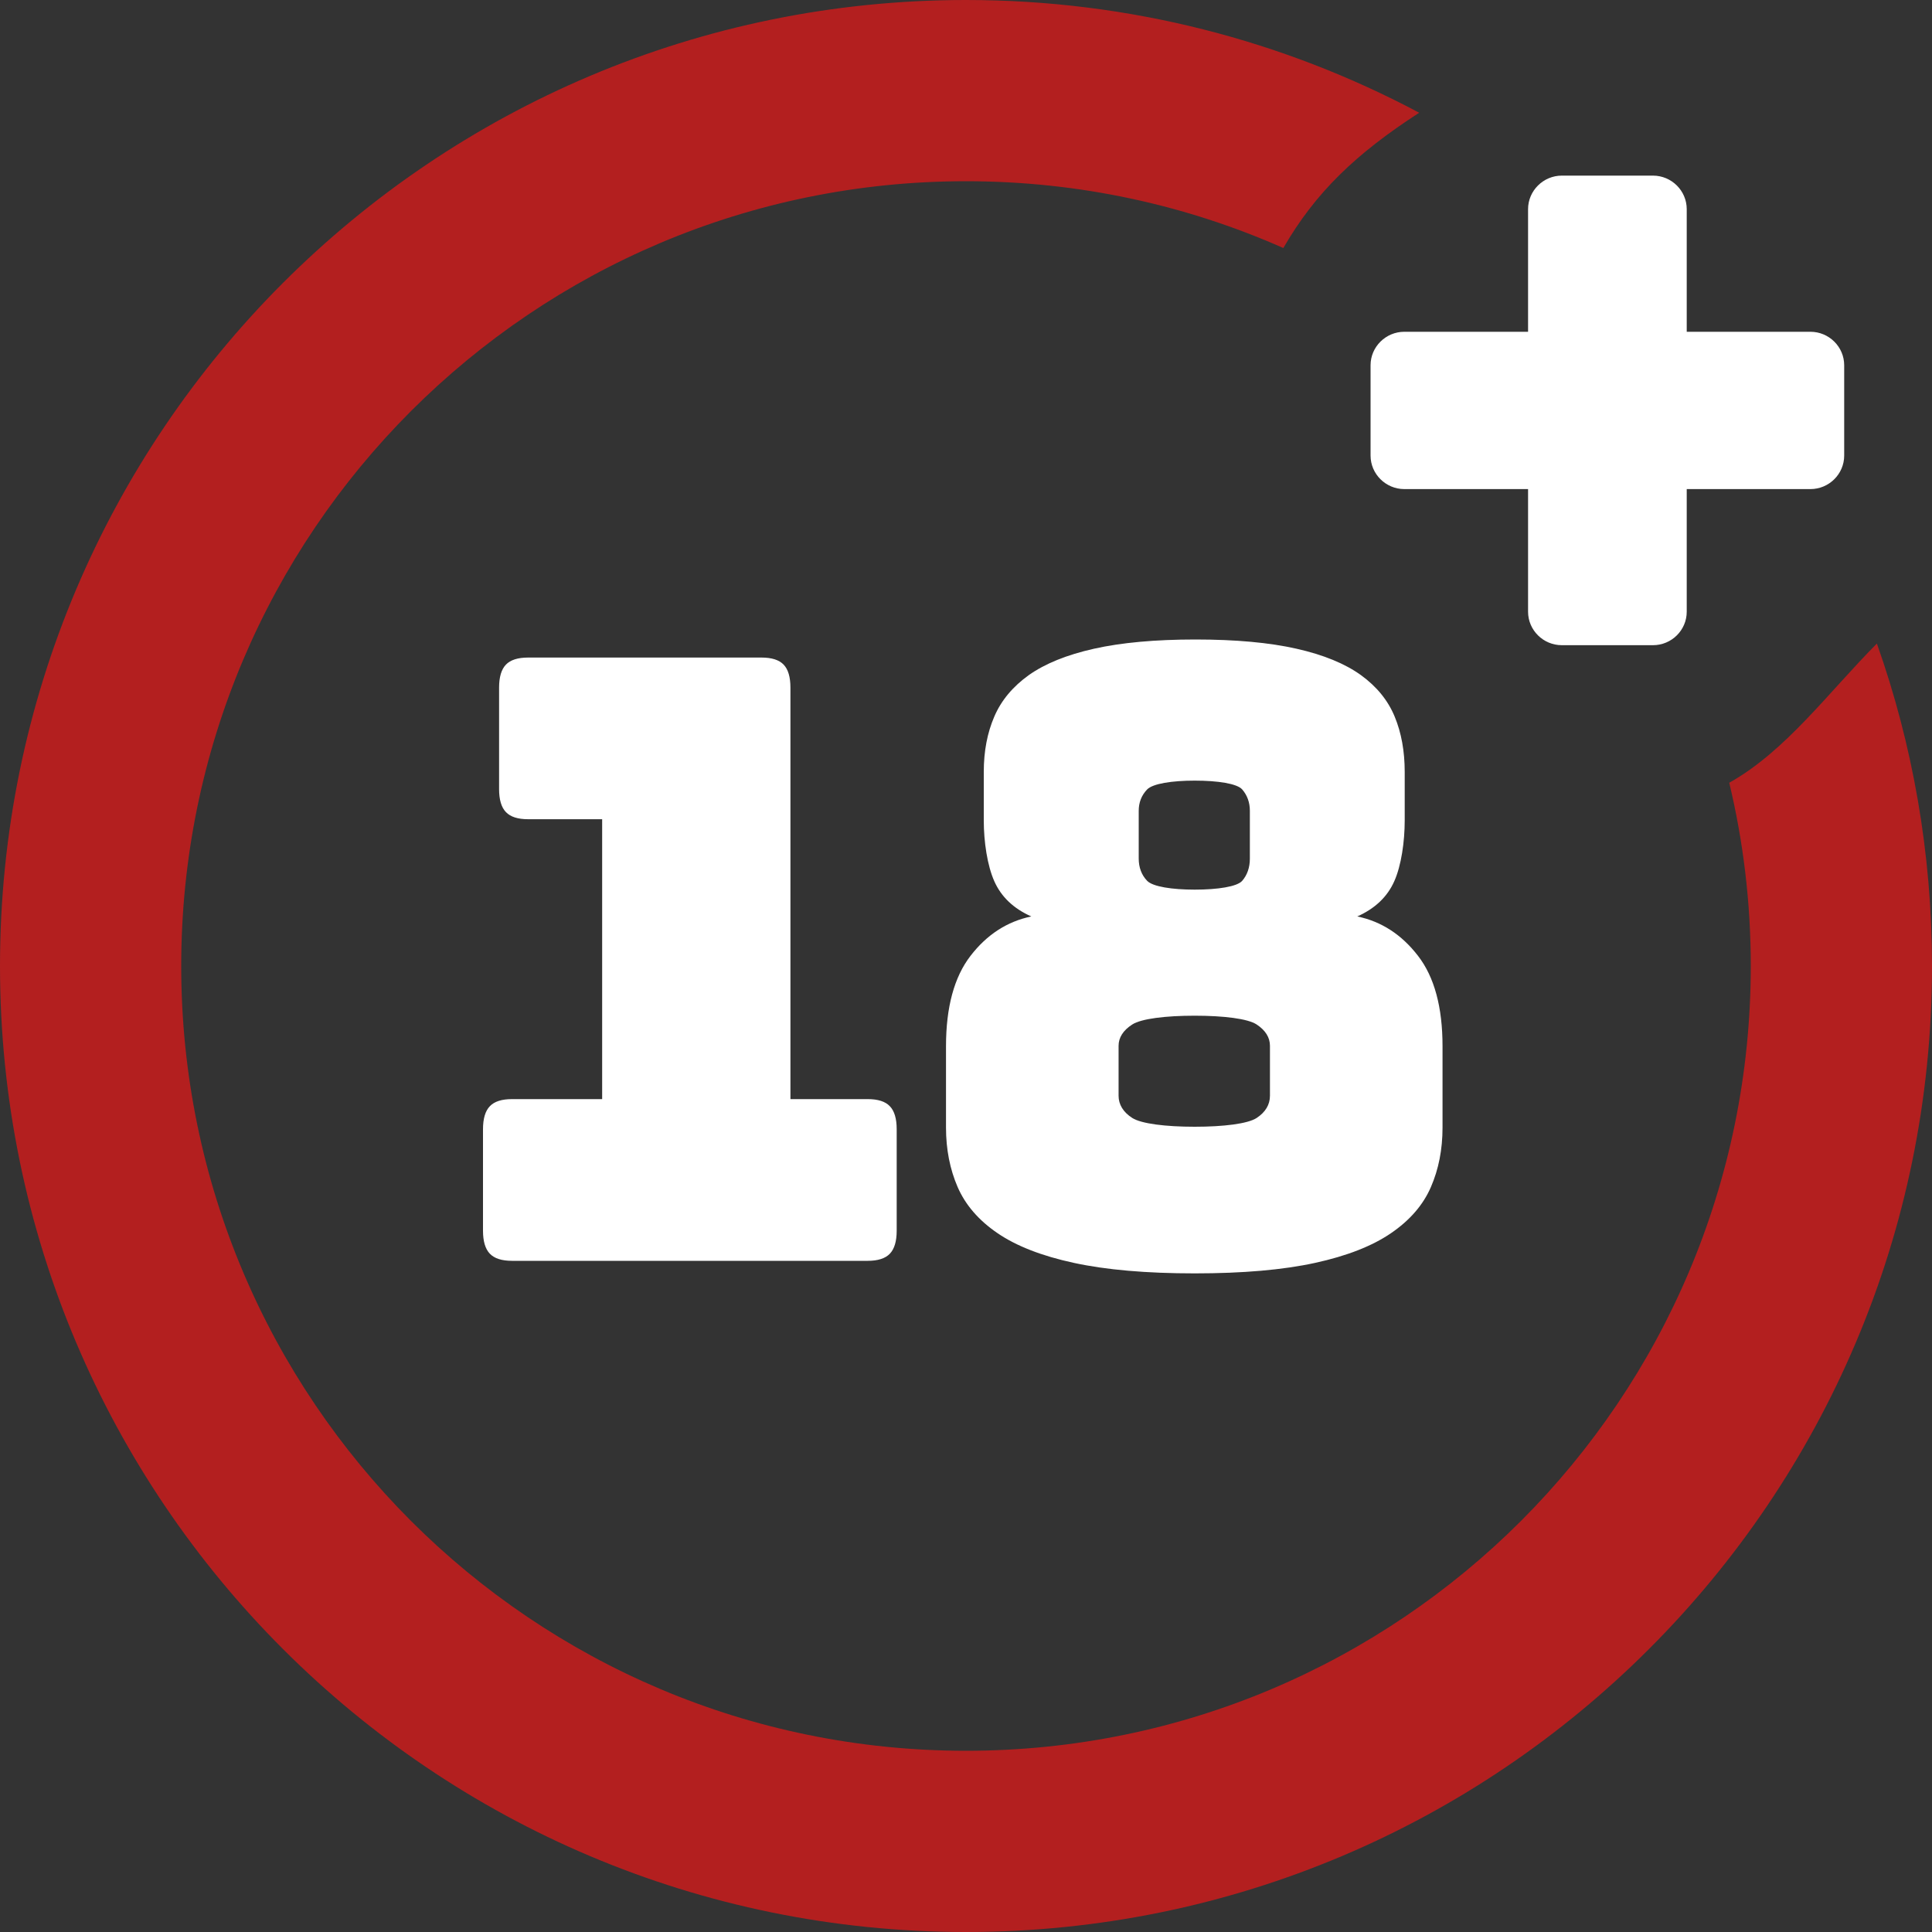 <svg width="40" height="40" viewBox="0 0 40 40" fill="none" xmlns="http://www.w3.org/2000/svg">
<rect x="0" y="0" width="40" height="40" fill="#333333" stroke="none"/>
<path d="M20 0C23.391 0 26.584 0.845 29.383 2.334C28.08 3.178 27.238 3.978 26.57 5.135C24.562 4.246 22.338 3.752 20 3.752C15.512 3.752 11.45 5.571 8.51 8.51C5.571 11.45 3.752 15.512 3.752 20C3.752 24.488 5.571 28.55 8.51 31.49C11.45 34.429 15.512 36.248 20 36.248C24.488 36.248 28.55 34.429 31.49 31.49C34.429 28.55 36.248 24.488 36.248 20C36.248 18.693 36.094 17.423 35.802 16.206C36.972 15.552 37.857 14.332 38.859 13.324C39.598 15.412 40 17.659 40 20C40 25.522 37.761 30.523 34.141 34.141C30.523 37.761 25.522 40 20 40C14.478 40 9.477 37.761 5.858 34.141C2.239 30.523 0 25.522 0 20C0 14.478 2.239 9.477 5.858 5.858C9.477 2.239 14.478 0 20 0Z" fill="#B31F1F"/>
<path d="M17.966 26.104H10.6C10.389 26.104 10.236 26.055 10.142 25.957C10.047 25.858 10 25.699 10 25.48V23.38C10 23.16 10.047 23.001 10.142 22.903C10.236 22.804 10.389 22.756 10.6 22.756H12.467V16.961H10.934C10.722 16.961 10.57 16.913 10.475 16.814C10.38 16.716 10.333 16.556 10.333 16.337V14.238C10.333 14.018 10.38 13.859 10.475 13.76C10.57 13.662 10.722 13.614 10.934 13.614H15.766C15.977 13.614 16.13 13.662 16.224 13.76C16.319 13.859 16.365 14.018 16.365 14.238V22.756H17.966C18.176 22.756 18.329 22.804 18.423 22.903C18.518 23.001 18.565 23.16 18.565 23.38V25.48C18.565 25.699 18.518 25.858 18.423 25.957C18.329 26.055 18.176 26.104 17.966 26.104ZM32.336 3.636H34.223C34.608 3.636 34.922 3.949 34.922 4.33V6.869H37.483C37.868 6.869 38.182 7.181 38.182 7.562V9.432C38.182 9.814 37.868 10.126 37.483 10.126H34.922V12.665C34.922 13.047 34.608 13.358 34.223 13.358H32.336C31.952 13.358 31.637 13.047 31.637 12.665V10.126H29.075C28.691 10.126 28.376 9.814 28.376 9.432V7.562C28.376 7.181 28.691 6.869 29.075 6.869H31.637V4.33C31.637 3.949 31.952 3.636 32.336 3.636ZM29.866 21.662V23.346C29.866 23.796 29.786 24.207 29.625 24.577C29.465 24.947 29.188 25.266 28.8 25.531C28.412 25.797 27.886 26.003 27.226 26.147C26.565 26.291 25.734 26.364 24.735 26.364C23.735 26.364 22.901 26.291 22.235 26.147C21.568 26.003 21.041 25.797 20.652 25.531C20.263 25.266 19.988 24.947 19.827 24.577C19.667 24.207 19.586 23.797 19.586 23.346V21.662C19.586 20.853 19.755 20.228 20.094 19.789C20.432 19.35 20.852 19.078 21.352 18.974C20.985 18.811 20.73 18.569 20.586 18.245C20.441 17.921 20.368 17.426 20.368 16.987V15.981C20.368 15.553 20.441 15.171 20.586 14.836C20.729 14.501 20.97 14.214 21.301 13.977C21.635 13.741 22.086 13.557 22.651 13.431C23.218 13.304 23.918 13.24 24.751 13.24C25.584 13.24 26.282 13.304 26.843 13.431C27.403 13.557 27.848 13.741 28.176 13.977C28.503 14.214 28.737 14.501 28.875 14.836C29.014 15.171 29.083 15.554 29.083 15.981V16.987C29.083 17.425 29.012 17.921 28.867 18.245C28.723 18.569 28.467 18.811 28.101 18.974C28.601 19.078 29.02 19.35 29.358 19.789C29.698 20.228 29.866 20.854 29.866 21.662ZM23.576 17.777C23.576 17.956 23.633 18.115 23.75 18.236C23.867 18.358 24.268 18.419 24.735 18.419C25.212 18.419 25.614 18.357 25.719 18.236C25.822 18.116 25.877 17.962 25.877 17.777V16.787C25.877 16.613 25.823 16.466 25.719 16.345C25.613 16.223 25.212 16.162 24.735 16.162C24.268 16.162 23.867 16.223 23.75 16.345C23.633 16.466 23.576 16.616 23.576 16.787V17.777ZM23.159 22.686C23.159 22.867 23.254 23.026 23.442 23.146C23.63 23.266 24.135 23.328 24.735 23.328C25.334 23.328 25.836 23.266 26.018 23.146C26.2 23.026 26.293 22.871 26.293 22.686V21.653C26.293 21.48 26.201 21.332 26.018 21.211C25.835 21.09 25.334 21.029 24.735 21.029C24.135 21.029 23.63 21.09 23.442 21.211C23.253 21.332 23.159 21.482 23.159 21.653V22.686Z" fill="white"/>
</svg>
